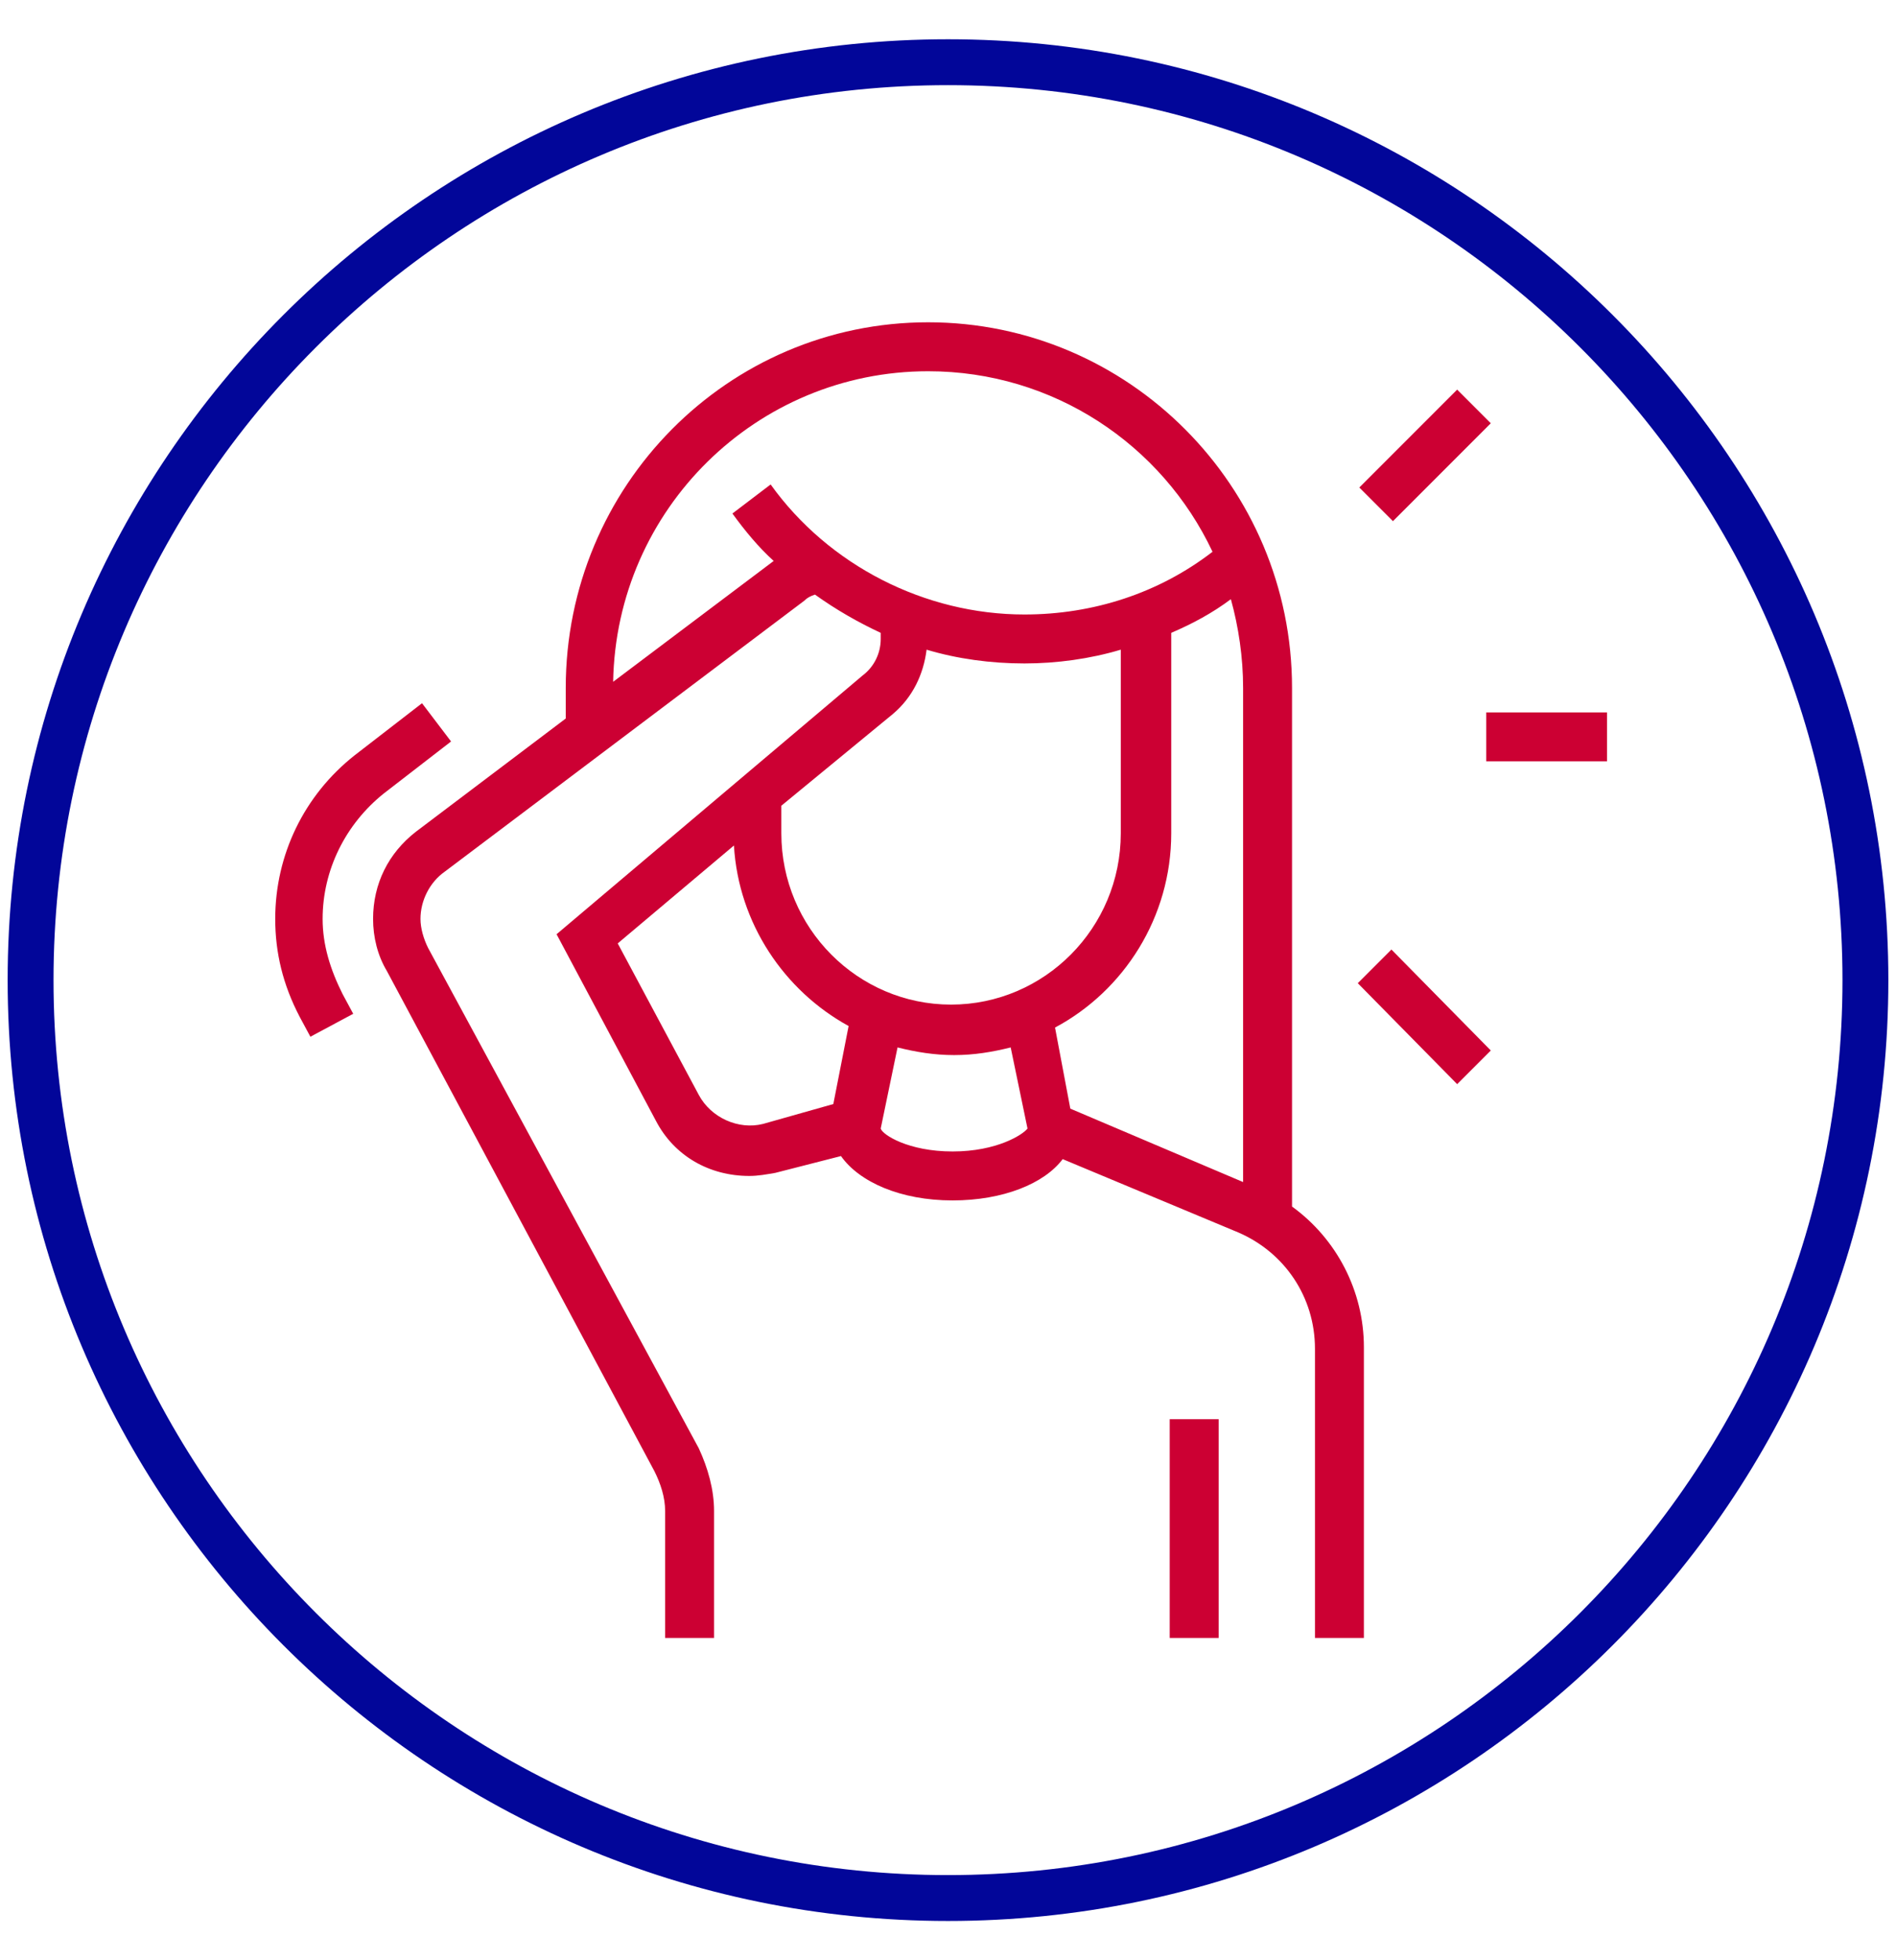 <svg class="mw-100 mx-auto mx-sm-0" style="fill:#CC0033;" version="1.1" viewBox="0 0 124 124" width="120" xmlns="http://www.w3.org/2000/svg"><path d="M62,122c33.1,0,60-26.9,60-60S95.1,2,62,2S2,28.9,2,62S28.9,122,62,122z" style="fill:none;stroke:#020699;stroke-width:3;stroke-linecap:round;stroke-miterlimit:10;"></path><path d="M84.5,76.8V42.9C84.5,29.7,73.8,19,60.7,19S37,29.7,37,42.9v2l-9.8,7.4c-1.8,1.4-2.8,3.4-2.8,5.7 c0,1.2,0.3,2.4,0.9,3.4l17.5,32.7c0.4,0.8,0.7,1.7,0.7,2.6v8.3h3.2v-8.3c0-1.4-0.4-2.8-1-4.1L28,59.9c-0.3-0.6-0.5-1.3-0.5-1.9 c0-1.2,0.6-2.4,1.6-3.1l23.5-17.7c0.2-0.2,0.4-0.3,0.7-0.4c1.4,1,2.8,1.8,4.3,2.5c0,0.1,0,0.3,0,0.4c0,0.9-0.4,1.8-1.2,2.4L36.4,59 l6.5,12.2c1.2,2.3,3.5,3.6,6.1,3.6c0.6,0,1.1-0.1,1.7-0.2l4.3-1.1c1.2,1.7,3.9,2.9,7.3,2.9c3.3,0,6-1.1,7.2-2.7L81,78.5 c3,1.3,5,4.2,5,7.6V105h3.2V86C89.2,82.3,87.4,78.9,84.5,76.8z M40.1,42.5c0.2-11.3,9.4-20.3,20.6-20.3C68.9,22.2,76,27,79.3,34 c-3.5,2.7-7.8,4.1-12.3,4.1c-6.5,0-12.8-3.2-16.6-8.5l-2.5,1.9c0.8,1.1,1.7,2.2,2.7,3.1L40.1,42.5z M58.4,44.6 c1.3-1.1,2-2.6,2.2-4.2c2,0.6,4.2,0.9,6.4,0.9c2.1,0,4.3-0.3,6.3-0.9v12c0,6.2-5,11.2-11.1,11.2c-6.1,0-11.1-5-11.1-11.2v-1.8 L58.4,44.6z M49.9,71.4c-1.6,0.4-3.4-0.4-4.2-1.9l-5.3-9.9l7.6-6.4c0.3,5.1,3.3,9.5,7.5,11.8l-1,5.1L49.9,71.4z M62.3,73.2 c-2.9,0-4.6-1.1-4.7-1.5l1.1-5.3c1.2,0.3,2.4,0.5,3.7,0.5c1.3,0,2.5-0.2,3.7-0.5l1.1,5.3C66.9,72.1,65.2,73.2,62.3,73.2z M70,70.4 L69,65.1c4.5-2.4,7.6-7.2,7.6-12.7V39.3c1.4-0.6,2.7-1.3,3.9-2.2c0.5,1.8,0.8,3.8,0.8,5.8v32.3L70,70.4z"></path><path d="M79.7,90.7h-3.2V105h3.2V90.7z"></path><path d="M25.1,49.8l4.4-3.4l-1.9-2.5l-4.4,3.4c-3.3,2.6-5.2,6.5-5.2,10.7c0,2.2,0.5,4.3,1.6,6.4l0.7,1.3l2.8-1.5 l-0.7-1.3c-0.8-1.6-1.3-3.2-1.3-4.9C21.1,54.8,22.6,51.8,25.1,49.8z"></path><path d="M105.1,44.5h-7.9v3.2h7.9V44.5z"></path><path d="M91,60l-2.2,2.2l6.5,6.6l2.2-2.2L91,60z"></path><path d="M95.3,23.4l-6.4,6.4l2.2,2.2l6.4-6.4L95.3,23.4z"></path></svg>